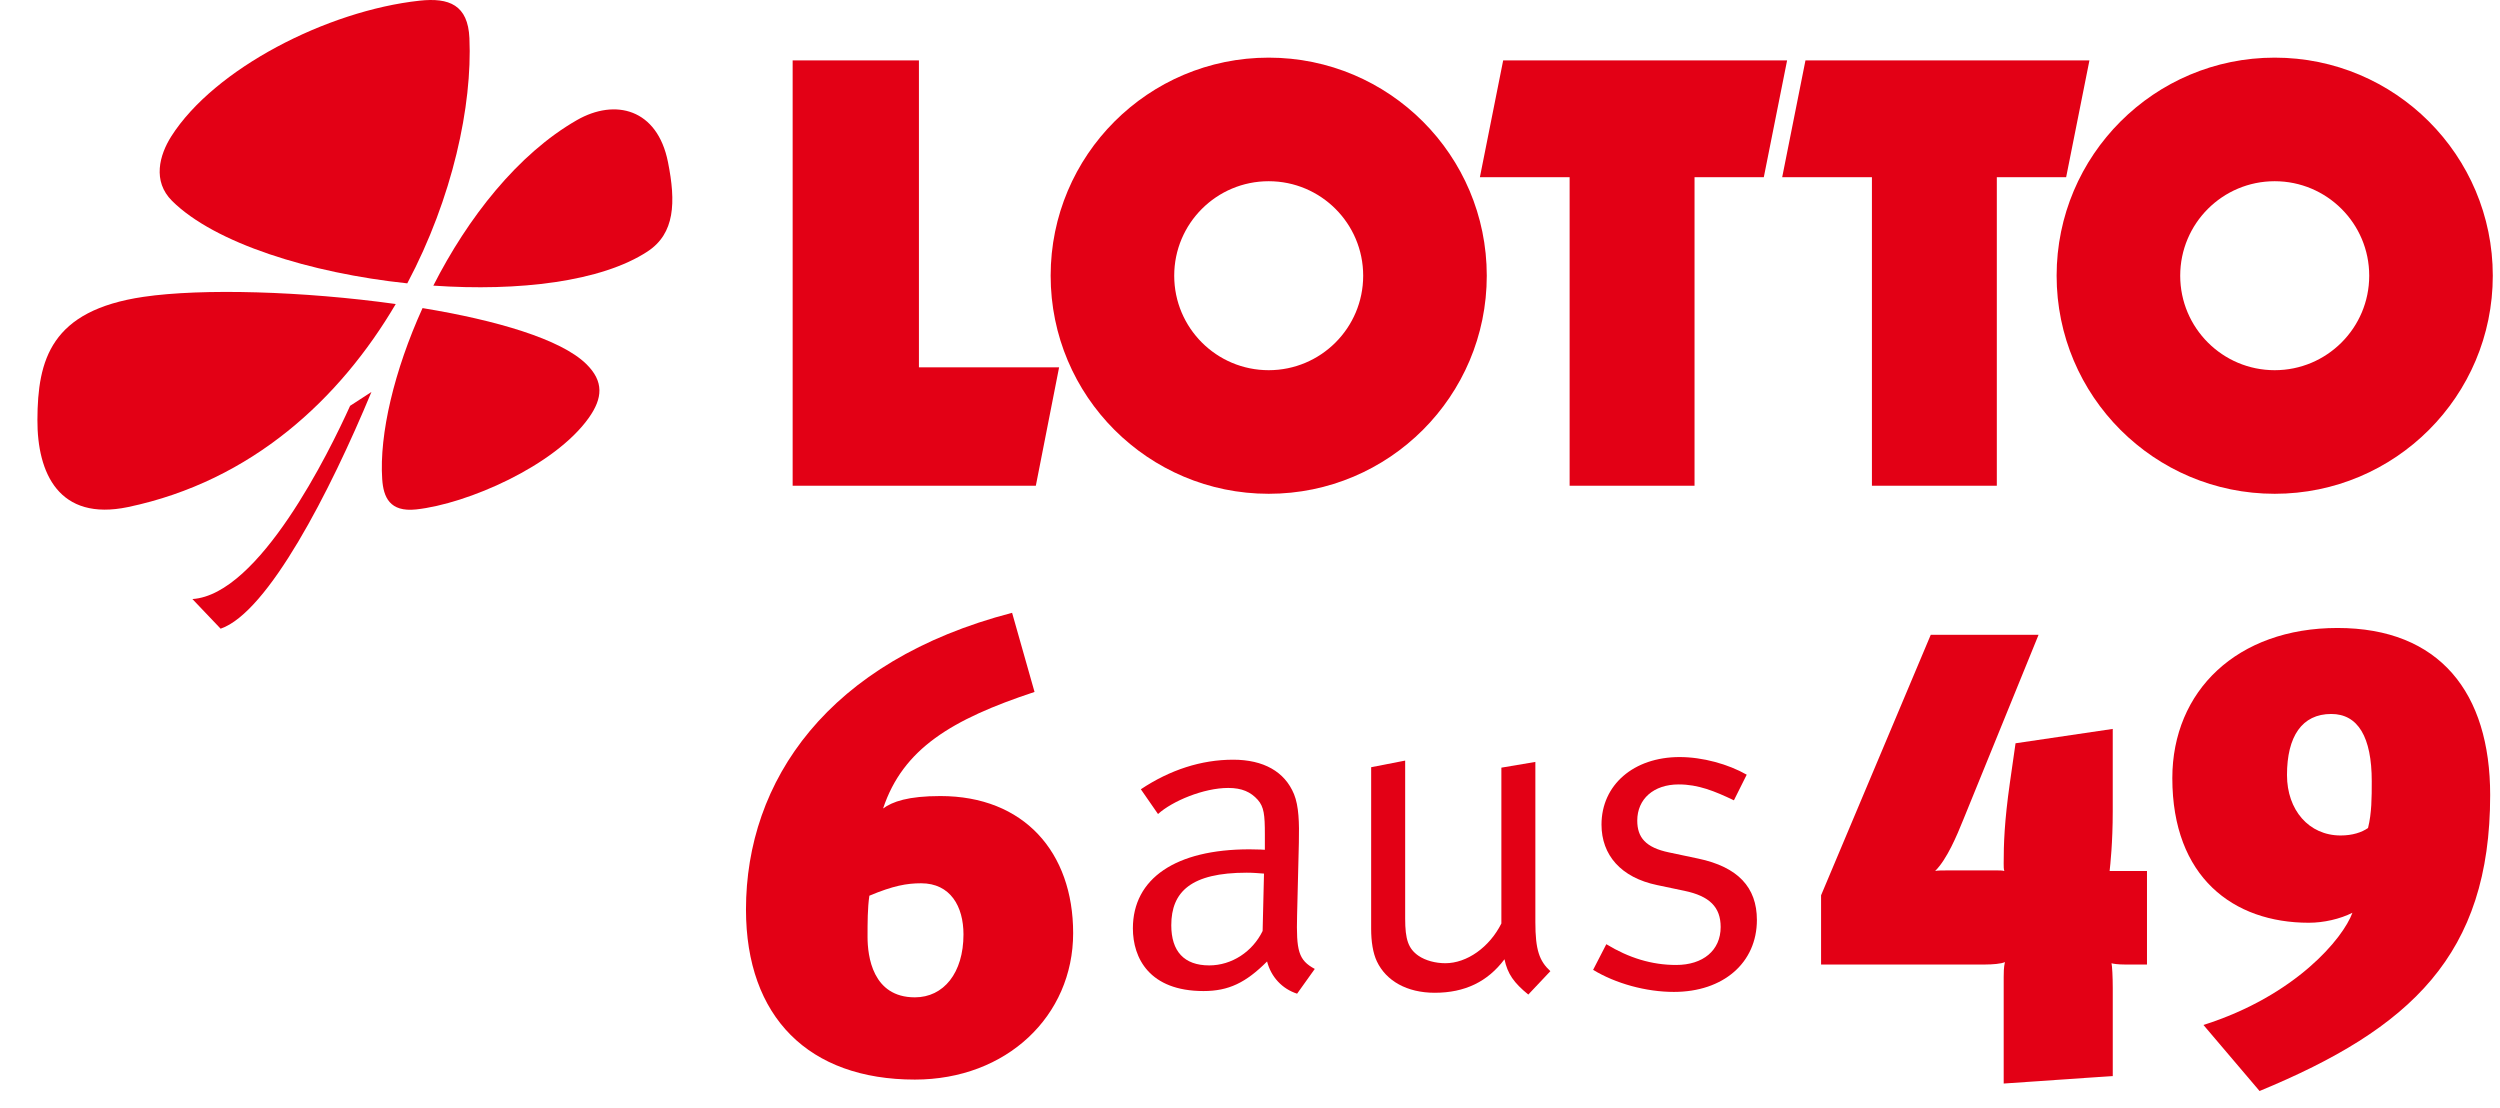<?xml version="1.0" encoding="utf-8"?>
<!-- Generator: Adobe Illustrator 13.0.0, SVG Export Plug-In . SVG Version: 6.00 Build 14948)  -->
<!DOCTYPE svg PUBLIC "-//W3C//DTD SVG 1.1//EN" "http://www.w3.org/Graphics/SVG/1.1/DTD/svg11.dtd">
<svg version="1.1" id="Layer_1" xmlns="http://www.w3.org/2000/svg" xmlns:xlink="http://www.w3.org/1999/xlink" x="0px" y="0px"
	 width="316px" height="140px" viewBox="0 0 316 140" enable-background="new 0 0 316 140"
	 xml:space="preserve">
<polygon fill="#E30015" points="100.191,7.636 116.152,7.636 116.152,46.433 133.87,46.433 130.928,61.401 100.191,61.401 "/>
<polygon fill="#E30015" points="190.001,7.636 225.889,7.636 222.946,22.395 214.189,22.395 214.189,61.401 198.4,61.401 
	198.4,22.395 187.059,22.395 "/>
<polygon fill="#E30015" points="228.211,7.636 264.104,7.636 261.161,22.395 252.398,22.395 252.398,61.401 236.611,61.401 
	236.611,22.395 225.27,22.395 "/>
<g>
	<g>
		<defs>
			<rect id="SVGID_1_" x="-7" y="0" width="344.705" height="164.344"/>
		</defs>
		<clipPath id="SVGID_2_">
			<use xlink:href="#SVGID_1_"  overflow="visible"/>
		</clipPath>
		<path clip-path="url(#SVGID_2_)" fill="#E30015" d="M275.578,34.849c0,6.597,5.35,11.944,11.944,11.944
			c6.598,0,11.948-5.348,11.948-11.944c0-6.598-5.352-11.943-11.948-11.943C280.927,22.906,275.578,28.25,275.578,34.849
			 M259.957,34.849c0-15.221,12.348-27.563,27.565-27.563c15.227,0,27.567,12.343,27.567,27.563
			c0,15.226-12.342,27.566-27.567,27.566C272.304,62.415,259.957,50.074,259.957,34.849"/>
	</g>
	<g>
		<defs>
			<rect id="SVGID_3_" x="-7" y="0" width="344.705" height="164.344"/>
		</defs>
		<clipPath id="SVGID_4_">
			<use xlink:href="#SVGID_3_"  overflow="visible"/>
		</clipPath>
		<path clip-path="url(#SVGID_4_)" fill="#E30015" d="M148.421,34.849c0,6.597,5.346,11.944,11.942,11.944
			c6.596,0,11.944-5.348,11.944-11.944c0-6.598-5.349-11.943-11.944-11.943C153.766,22.906,148.421,28.25,148.421,34.849
			 M132.802,34.849c0-15.221,12.337-27.563,27.561-27.563c15.221,0,27.565,12.343,27.565,27.563
			c0,15.226-12.345,27.566-27.565,27.566C145.139,62.415,132.802,50.074,132.802,34.849"/>
	</g>
	<g>
		<defs>
			<rect id="SVGID_5_" x="-7" y="0" width="344.705" height="164.344"/>
		</defs>
		<clipPath id="SVGID_6_">
			<use xlink:href="#SVGID_5_"  overflow="visible"/>
		</clipPath>
		<path clip-path="url(#SVGID_6_)" fill="#E30015" d="M54.773,36.104c4.361-8.579,10.672-16.637,18.147-20.921
			c4.831-2.766,10.164-1.446,11.509,5.29c1.027,5.127,0.874,9.046-2.574,11.31C76.013,35.619,65.534,36.849,54.773,36.104"/>
	</g>
	<g>
		<defs>
			<rect id="SVGID_7_" x="-7" y="0" width="344.705" height="164.344"/>
		</defs>
		<clipPath id="SVGID_8_">
			<use xlink:href="#SVGID_7_"  overflow="visible"/>
		</clipPath>
		<path clip-path="url(#SVGID_8_)" fill="#E30015" d="M51.481,35.816c-12.282-1.3-24.348-5.081-29.728-10.419
			c-2.514-2.495-1.601-5.798-0.1-8.165C27.085,8.688,41.346,1.354,53.035,0.086c3.74-0.406,6.113,0.54,6.299,4.731
			C59.71,13.337,57.215,25.005,51.481,35.816"/>
	</g>
	<g>
		<defs>
			<rect id="SVGID_9_" x="-7" y="0" width="344.705" height="164.344"/>
		</defs>
		<clipPath id="SVGID_10_">
			<use xlink:href="#SVGID_9_"  overflow="visible"/>
		</clipPath>
		<path clip-path="url(#SVGID_10_)" fill="#E30015" d="M50.021,38.429c-7.016,11.927-18.125,22.367-33.844,25.664
			C7.438,65.919,4.703,59.797,4.729,53.072c0.028-7.609,1.688-13.827,13.408-15.551C25.509,36.434,38.348,36.796,50.021,38.429"/>
	</g>
	<g>
		<defs>
			<rect id="SVGID_11_" x="-7" y="0" width="344.705" height="164.344"/>
		</defs>
		<clipPath id="SVGID_12_">
			<use xlink:href="#SVGID_11_"  overflow="visible"/>
		</clipPath>
		<path clip-path="url(#SVGID_12_)" fill="#E30015" d="M53.409,38.943c9.354,1.539,17.476,3.927,20.676,7.05
			c2.29,2.23,2.081,4.357,0.348,6.809c-4.313,6.085-15.362,10.888-21.83,11.591c-3.36,0.363-4.138-1.567-4.291-3.821
			C47.93,54.882,49.823,46.847,53.409,38.943"/>
	</g>
	<g>
		<defs>
			<rect id="SVGID_13_" x="-7" y="0" width="344.705" height="164.344"/>
		</defs>
		<clipPath id="SVGID_14_">
			<use xlink:href="#SVGID_13_"  overflow="visible"/>
		</clipPath>
		<path clip-path="url(#SVGID_14_)" fill="#E30015" d="M46.949,49.545C41.722,62.143,33.883,77.4,27.888,79.467L24.32,75.72
			c8.466-0.561,17.297-18.597,19.933-24.425L46.949,49.545"/>
	</g>
	<g>
		<defs>
			<rect id="SVGID_15_" x="-7" y="0" width="344.705" height="164.344"/>
		</defs>
		<clipPath id="SVGID_16_">
			<use xlink:href="#SVGID_15_"  overflow="visible"/>
		</clipPath>
		<path clip-path="url(#SVGID_16_)" fill="#E30015" d="M121.784,118.11c0,4.883-2.519,7.954-6.144,7.954
			c-5.354,0-5.982-5.202-5.982-7.645c0-1.809,0-3.622,0.229-5.2c2.999-1.261,4.732-1.572,6.542-1.572
			C120.13,111.647,121.784,114.563,121.784,118.11 M135.646,117.948c0-10.24-6.223-17.327-16.778-17.327
			c-4.092,0-6.064,0.707-7.247,1.572c2.52-7.562,8.671-11.264,19.144-14.731l-2.836-10.003
			c-23.316,6.066-33.637,21.271-33.637,37.498c0,13.624,7.954,21.503,21.348,21.503C127.22,136.459,135.646,128.428,135.646,117.948
			"/>
	</g>
	<g>
		<defs>
			<rect id="SVGID_17_" x="-7" y="0" width="344.705" height="164.344"/>
		</defs>
		<clipPath id="SVGID_18_">
			<use xlink:href="#SVGID_17_"  overflow="visible"/>
		</clipPath>
		<path clip-path="url(#SVGID_18_)" fill="#E30015" d="M159.596,117.676c-1.278,2.625-3.902,4.351-6.748,4.351
			c-3.18,0-4.798-1.783-4.798-5.075c0-4.241,2.509-6.644,9.54-6.644c0.782,0,1.454,0.061,2.179,0.114L159.596,117.676
			 M146.373,102.893c1.788-1.623,5.75-3.297,8.875-3.297c1.73,0,2.844,0.506,3.739,1.506c0.782,0.894,0.891,1.899,0.891,4.353v1.957
			c0,0-0.782-0.058-1.952-0.058c-9.317,0-14.73,3.683-14.73,9.988c0,3.741,2.067,7.926,8.928,7.926c3.181,0,5.356-1.06,8.034-3.74
			c0.501,1.952,1.898,3.459,3.794,4.074l2.235-3.13c-2.069-1.113-2.35-2.282-2.235-6.805l0.224-9.153
			c0.058-2.509,0-4.628-0.614-6.135c-1.174-2.846-3.847-4.354-7.697-4.354c-4.019,0-7.979,1.282-11.662,3.737L146.373,102.893z"/>
	</g>
	<g>
		<defs>
			<rect id="SVGID_19_" x="-7" y="0" width="344.705" height="164.344"/>
		</defs>
		<clipPath id="SVGID_20_">
			<use xlink:href="#SVGID_19_"  overflow="visible"/>
		</clipPath>
		<path clip-path="url(#SVGID_20_)" fill="#E30015" d="M173.313,117.398c0,1.613,0.225,3.068,0.728,4.128
			c1.169,2.457,3.794,3.96,7.31,3.96c3.796,0,6.693-1.396,8.815-4.235c0.389,1.838,1.169,2.958,3.01,4.462l2.791-2.958
			c-1.394-1.284-1.897-2.685-1.897-6.194V96.307l-4.296,0.725v19.694c-1.506,3.011-4.354,5.025-7.085,5.025
			c-1.229,0-2.515-0.334-3.404-0.95c-1.282-0.897-1.672-2.064-1.672-4.688V96.138l-4.298,0.838L173.313,117.398"/>
	</g>
	<g>
		<defs>
			<rect id="SVGID_21_" x="-7" y="0" width="344.705" height="164.344"/>
		</defs>
		<clipPath id="SVGID_22_">
			<use xlink:href="#SVGID_21_"  overflow="visible"/>
		</clipPath>
		<path clip-path="url(#SVGID_22_)" fill="#E30015" d="M212.303,95.692c-5.803,0-9.873,3.517-9.873,8.536
			c0,3.852,2.456,6.693,7.031,7.646l3.458,0.727c3.178,0.667,4.572,2.061,4.572,4.575c0,2.957-2.229,4.796-5.631,4.796
			c-3.072,0-5.972-0.889-8.821-2.625l-1.67,3.241c2.844,1.73,6.693,2.79,10.207,2.79c6.25,0,10.495-3.685,10.495-9.096
			c0-4.132-2.402-6.7-7.422-7.758l-3.683-0.778c-2.958-0.616-4.017-1.896-4.017-4.019c0-2.731,2.063-4.576,5.24-4.576
			c2.458,0,4.521,0.835,6.977,2.009l1.618-3.24C218.441,96.583,215.209,95.692,212.303,95.692"/>
	</g>
	<g>
		<defs>
			<rect id="SVGID_23_" x="-7" y="0" width="344.705" height="164.344"/>
		</defs>
		<clipPath id="SVGID_24_">
			<use xlink:href="#SVGID_23_"  overflow="visible"/>
		</clipPath>
		<path clip-path="url(#SVGID_24_)" fill="#E30015" d="M271.379,121.914v-11.819h-4.724c0.081-0.709,0.396-3.542,0.396-7.561V92.135
			l-12.286,1.815l-0.711,4.96c-0.707,4.963-0.789,7.8-0.789,10.239c0,0.396,0,0.708,0.082,0.944
			c-0.236-0.075-0.634-0.075-1.027-0.075h-5.908c-0.784,0-1.576,0-1.809,0.075c1.499-1.494,2.753-4.489,3.545-6.458l9.526-23.395
			h-13.627l-13.863,32.924v8.748h20.8c0.785,0,2.046-0.083,2.435-0.313c-0.152,0.708-0.152,1.418-0.152,1.888v13.471l13.786-0.95
			v-11.104c0-1.417-0.079-2.839-0.158-3.15c0.237,0.076,0.864,0.159,1.652,0.159L271.379,121.914"/>
	</g>
	<g>
		<defs>
			<rect id="SVGID_25_" x="-7" y="0" width="344.705" height="164.344"/>
		</defs>
		<clipPath id="SVGID_26_">
			<use xlink:href="#SVGID_25_"  overflow="visible"/>
		</clipPath>
		<path clip-path="url(#SVGID_26_)" fill="#E30015" d="M299.789,98.751c0,2.052,0,4.018-0.471,5.909
			c-0.788,0.554-1.974,0.944-3.462,0.944c-4.024,0-6.78-3.229-6.78-7.638c0-4.885,1.894-7.721,5.594-7.721
			C298.054,90.247,299.789,93.159,299.789,98.751 M314.757,100.486c0-12.917-6.38-21.11-19.299-21.11
			c-12.688,0-20.876,7.958-20.876,18.983c0,12.525,7.719,18.276,17.25,18.276c1.89,0,3.943-0.473,5.514-1.261
			c-1.181,3.229-7.166,10.476-18.829,14.183l7.092,8.346C304.675,130.025,314.757,120.729,314.757,100.486"/>
	</g>
</g>
</svg>
